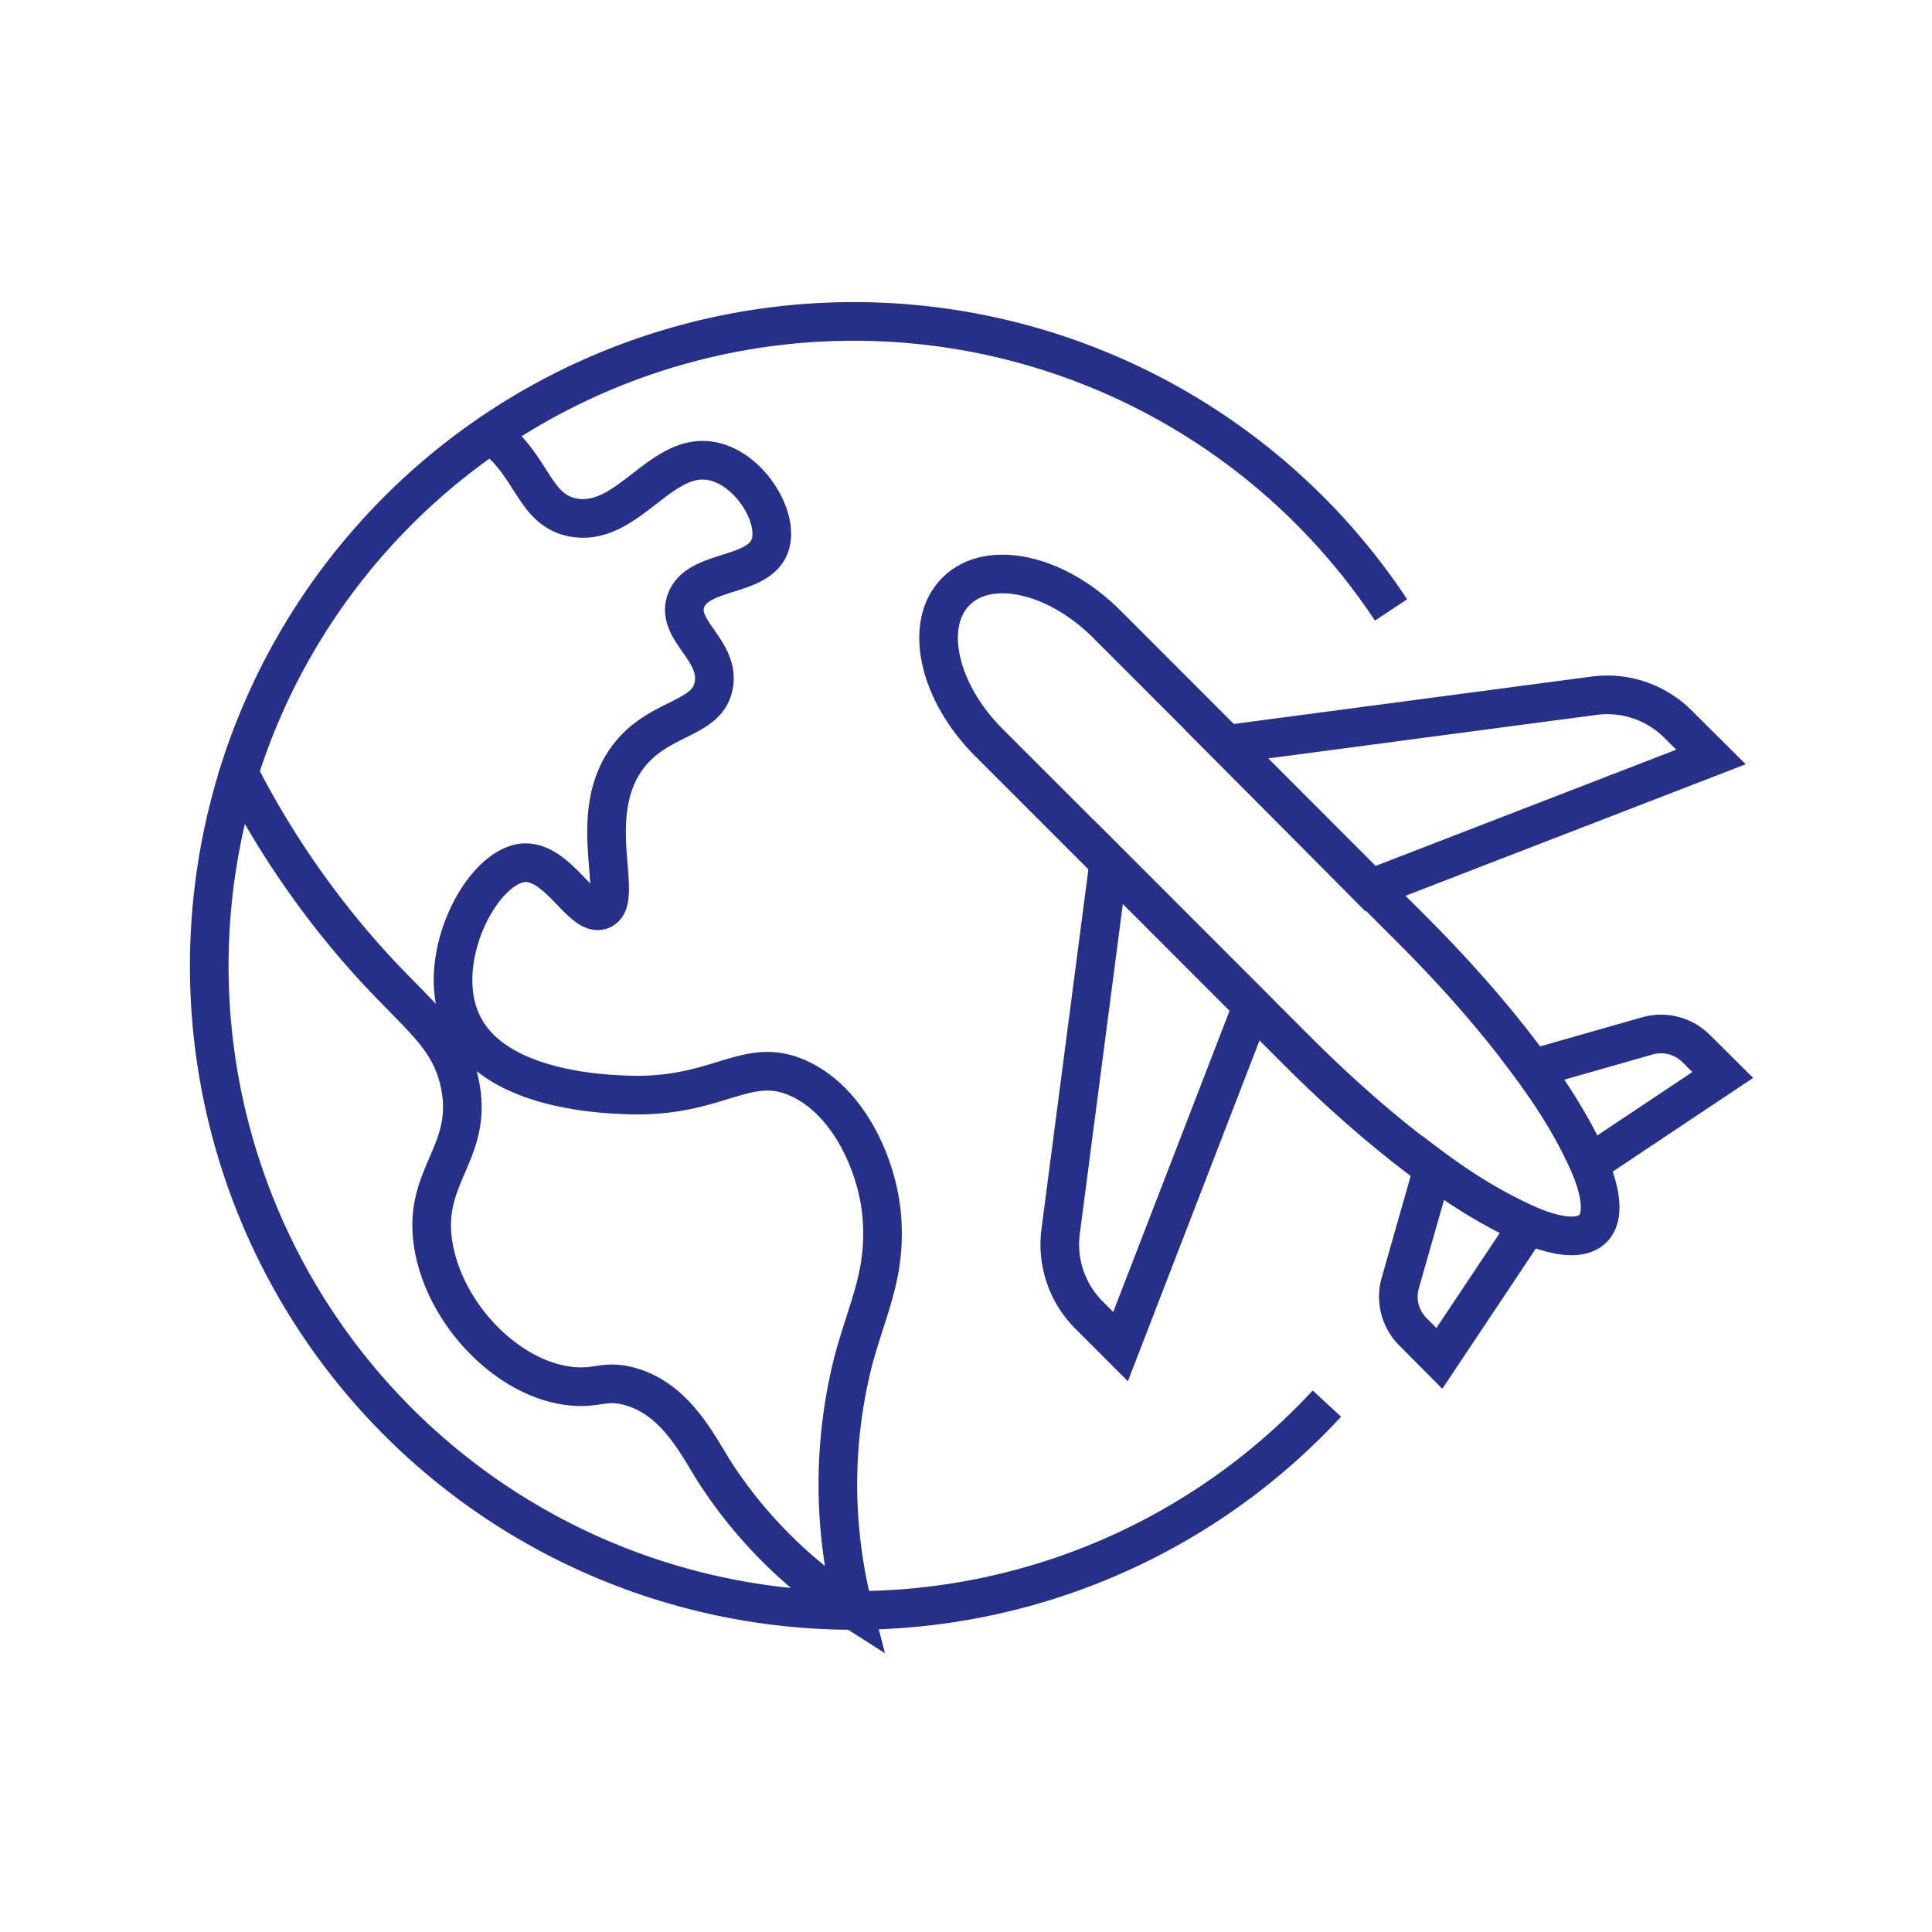 <svg id="a56edb0e-fdbd-4411-8e3b-358dfa248f5f" data-name="Layer 1" xmlns="http://www.w3.org/2000/svg" viewBox="0 0 100 100"><defs><style>.a40ed7c7-f5ad-406d-98d7-6d8c28d0c135{fill:none;stroke:#263089;stroke-miterlimit:10;stroke-width:2px;}</style></defs><path class="a40ed7c7-f5ad-406d-98d7-6d8c28d0c135" d="M44.2,70.31c.76-2.75,1.65-4.38,1.45-7.25C45.47,60.48,44,57,41.3,55.8s-4.14,1.07-8.9.87c-1.34-.05-6.93-.28-8.51-3.77-1.46-3.21,1-8,3.17-8.24,1.81-.17,3.06,2.86,4.08,2.44,1.22-.51-.85-4.75,1.26-7.78,1.58-2.26,4.19-2,4.54-3.83S35,32.65,35.49,31.14c.55-1.71,3.76-1.21,4.36-2.9.5-1.42-1-3.92-2.91-4.35-2.71-.63-4.41,3.4-7.25,2.9-2.08-.37-2.1-2.71-4.3-4.31A33.37,33.37,0,0,0,12.37,40a45.78,45.78,0,0,0,6.92,10c2.47,2.69,4,3.68,4.51,6.09.75,3.61-2,4.75-1.36,8.42s4,7,7.25,7.25c1.25.1,1.67-.34,2.9,0,2.31.63,3.44,2.88,4.35,4.35a23.89,23.89,0,0,0,7.26,7.25A26,26,0,0,1,44.2,70.31Z"/><path class="a40ed7c7-f5ad-406d-98d7-6d8c28d0c135" d="M73.28,48.31C80,55.06,84.13,61.9,82.45,63.59s-8.53-2.42-15.28-9.17l-16-16c-2.62-2.63-3.38-6.12-1.69-7.81s5.18-.93,7.8,1.69Z"/><path class="a40ed7c7-f5ad-406d-98d7-6d8c28d0c135" d="M70.92,46l17.64-6.82-1.63-1.62A5.18,5.18,0,0,0,82.59,36L63.5,38.53Z"/><path class="a40ed7c7-f5ad-406d-98d7-6d8c28d0c135" d="M82.26,60.25l6.91-4.61L87.8,54.28a2.57,2.57,0,0,0-2.54-.66l-5.93,1.69A25.82,25.82,0,0,1,82.26,60.25Z"/><path class="a40ed7c7-f5ad-406d-98d7-6d8c28d0c135" d="M79.11,63.4,74.5,70.31l-1.36-1.37a2.57,2.57,0,0,1-.66-2.54l1.69-5.93A25.82,25.82,0,0,0,79.11,63.4Z"/><path class="a40ed7c7-f5ad-406d-98d7-6d8c28d0c135" d="M64.81,52.07,58,69.7l-1.63-1.63a5.17,5.17,0,0,1-1.47-4.34l2.49-19.09Z"/><path class="a40ed7c7-f5ad-406d-98d7-6d8c28d0c135" d="M72,31.57a33.36,33.36,0,1,0-3.32,41.08"/></svg>